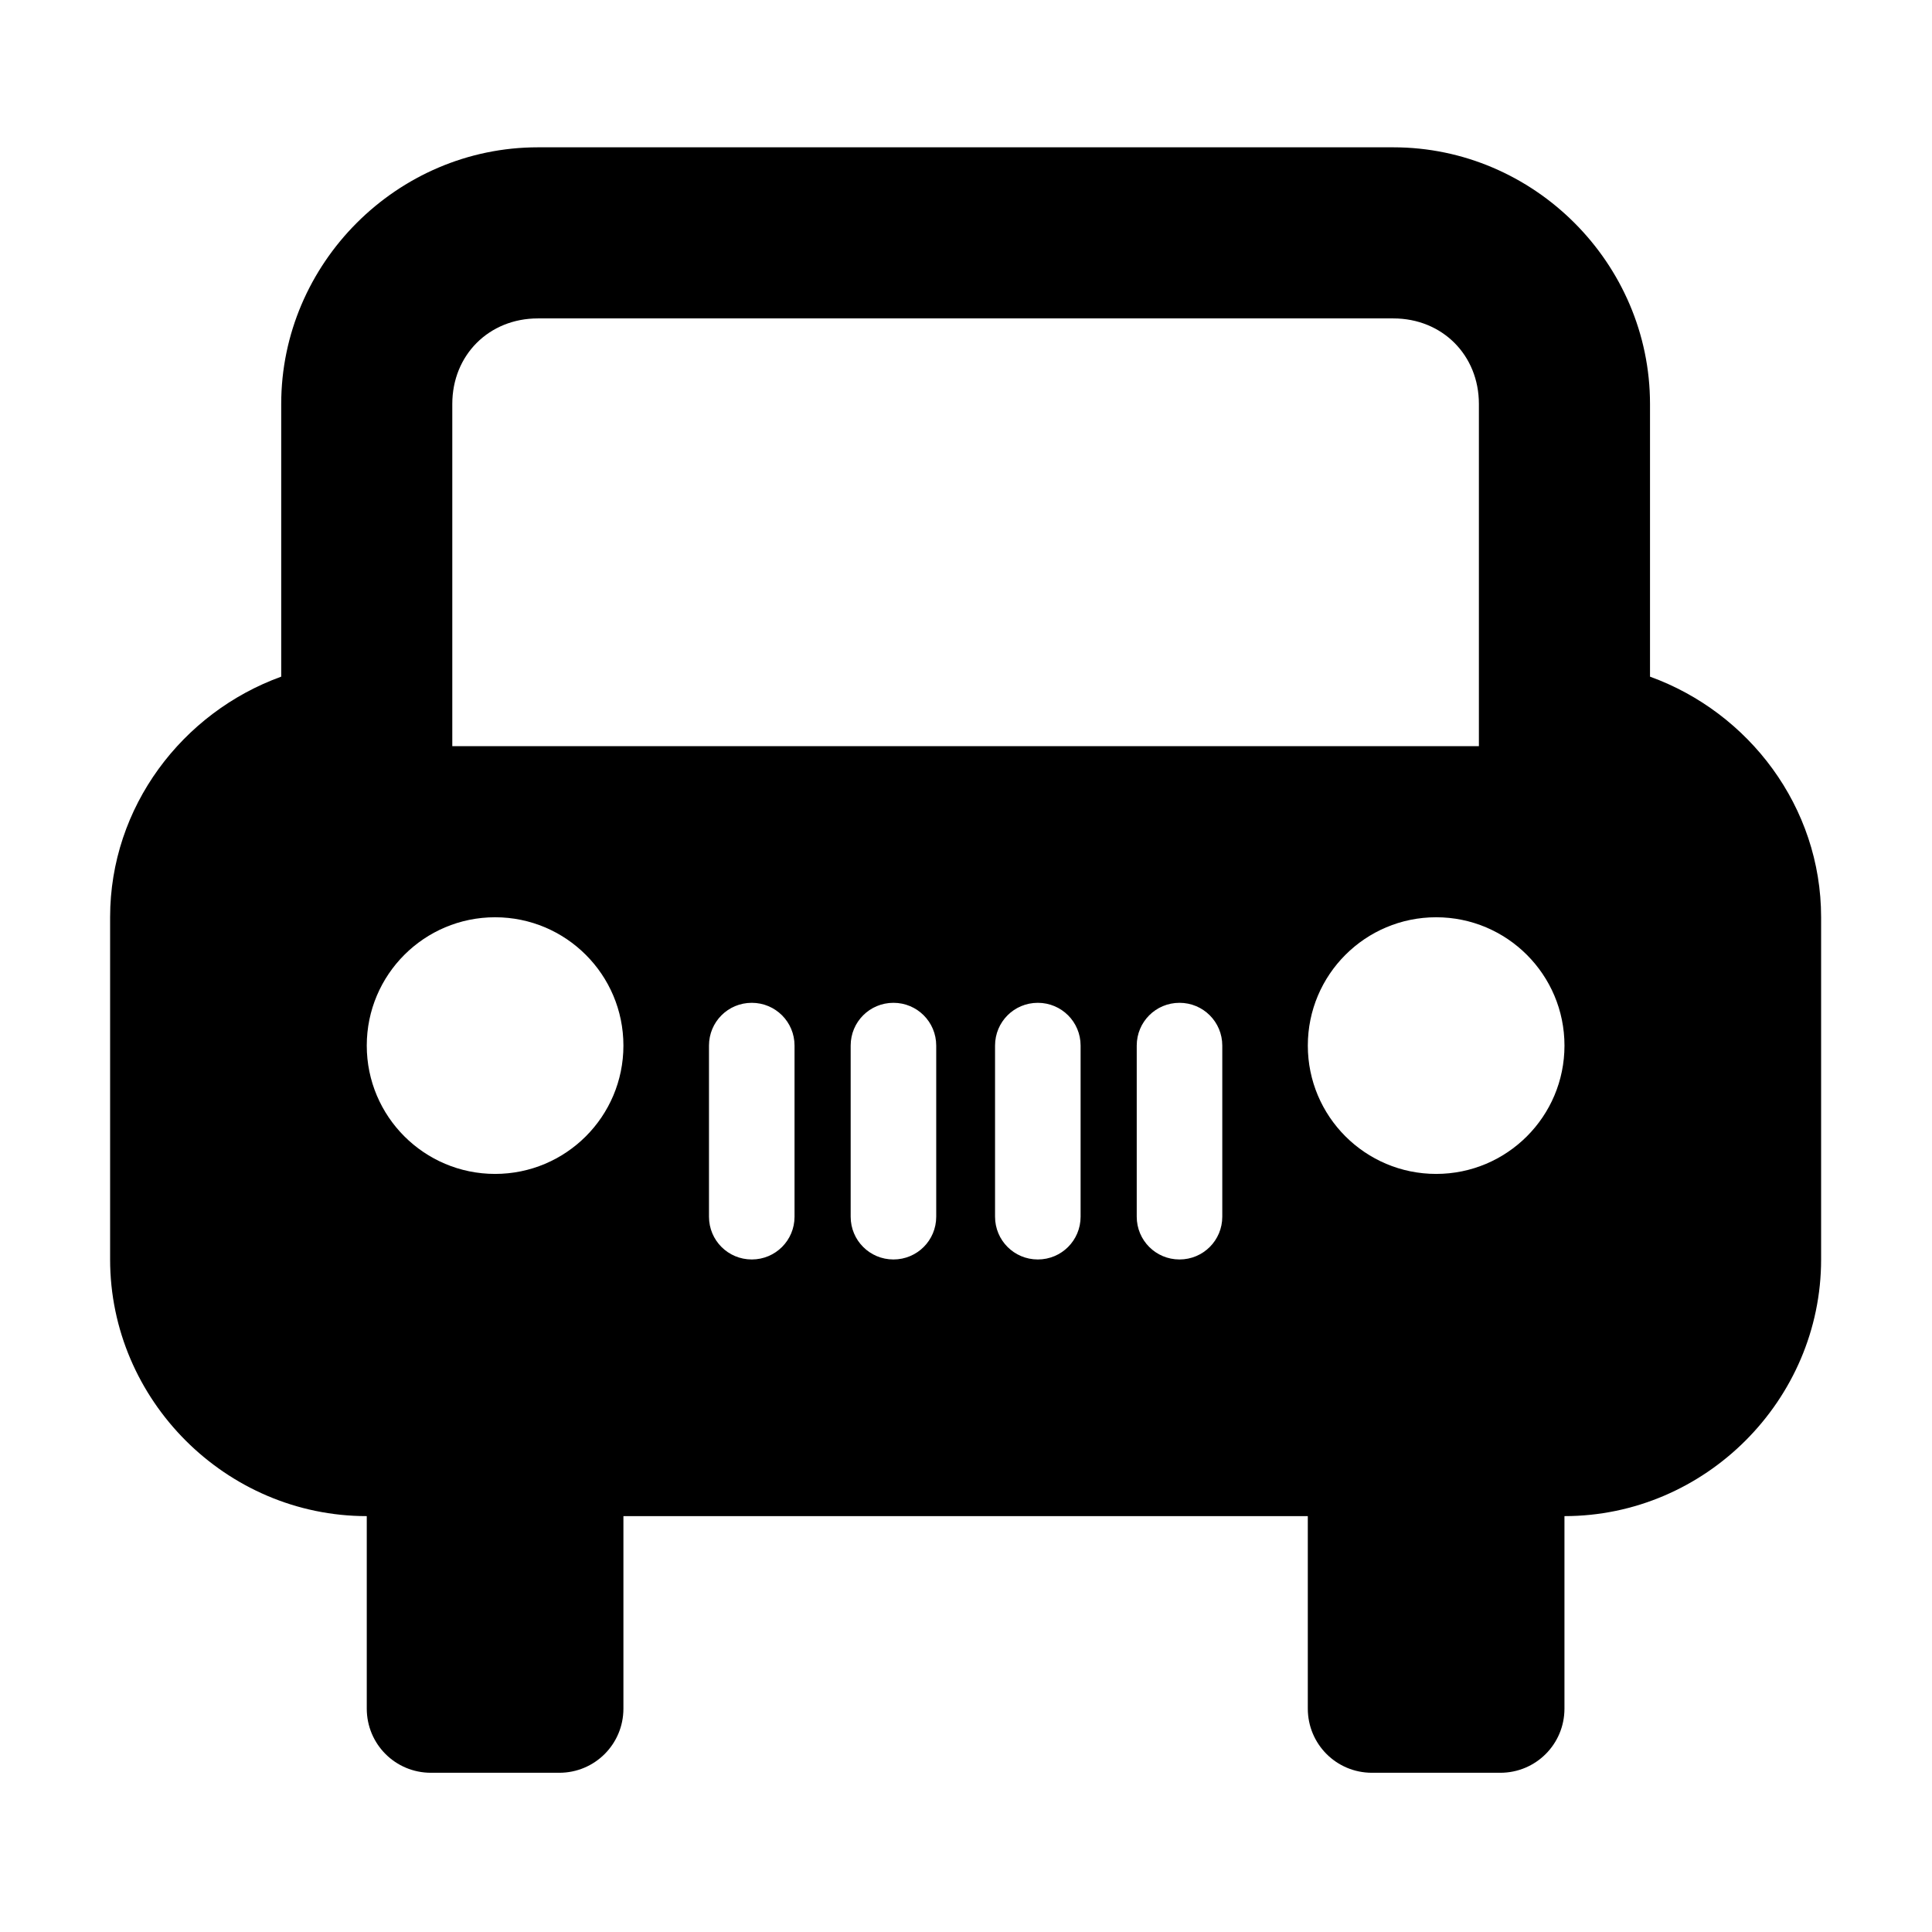 <?xml version="1.0" encoding="UTF-8"?>
<!-- The Best Svg Icon site in the world: iconSvg.co, Visit us! https://iconsvg.co -->
<svg fill="#000000" width="800px" height="800px" version="1.1" viewBox="144 144 512 512" xmlns="http://www.w3.org/2000/svg">
 <path d="m286.54 183.04c-37.285 0-68.016 30.727-68.016 68.016v72.266c-26.203 9.48-45.344 34.477-45.344 63.762v90.688c0 37.285 30.727 68.016 68.016 68.016v51.012c0 9.422 7.582 17.004 17.004 17.004h34.008c9.422 0 17.004-7.582 17.004-17.004v-51.012h181.37v51.012c0 9.422 7.582 17.004 17.004 17.004h34.008c9.422 0 17.004-7.582 17.004-17.004v-51.012c37.285 0 68.016-30.727 68.016-68.016v-90.688c0-29.285-19.141-54.281-45.344-63.762v-72.266c0-37.285-30.727-68.016-68.016-68.016zm0 45.344h226.71c12.953 0 22.672 9.719 22.672 22.672v90.688h-272.06v-90.688c0-12.957 9.719-22.672 22.672-22.672zm-11.336 158.7c18.781 0 34.008 15.227 34.008 34.008s-15.227 34.008-34.008 34.008-34.008-15.227-34.008-34.008c0-18.785 15.227-34.008 34.008-34.008zm249.39 0c18.781 0 34.008 15.227 34.008 34.008s-15.227 34.008-34.008 34.008-34.008-15.227-34.008-34.008c0-18.785 15.227-34.008 34.008-34.008zm-181.37 22.672c6.281 0 11.336 5.059 11.336 11.336v45.344c0 6.277-5.055 11.336-11.336 11.336s-11.336-5.059-11.336-11.336v-45.344c0-6.285 5.051-11.336 11.336-11.336zm37.547 0c6.281 0 11.336 5.059 11.336 11.336v45.344c0 6.277-5.055 11.336-11.336 11.336s-11.336-5.059-11.336-11.336v-45.344c0-6.285 5.055-11.336 11.336-11.336zm38.262 0c6.281 0 11.336 5.059 11.336 11.336v45.344c0 6.277-5.055 11.336-11.336 11.336s-11.336-5.059-11.336-11.336v-45.344c0-6.285 5.051-11.336 11.336-11.336zm37.547 0c6.281 0 11.336 5.059 11.336 11.336v45.344c0 6.277-5.055 11.336-11.336 11.336s-11.336-5.059-11.336-11.336v-45.344c0-6.285 5.055-11.336 11.336-11.336z"/>
</svg>